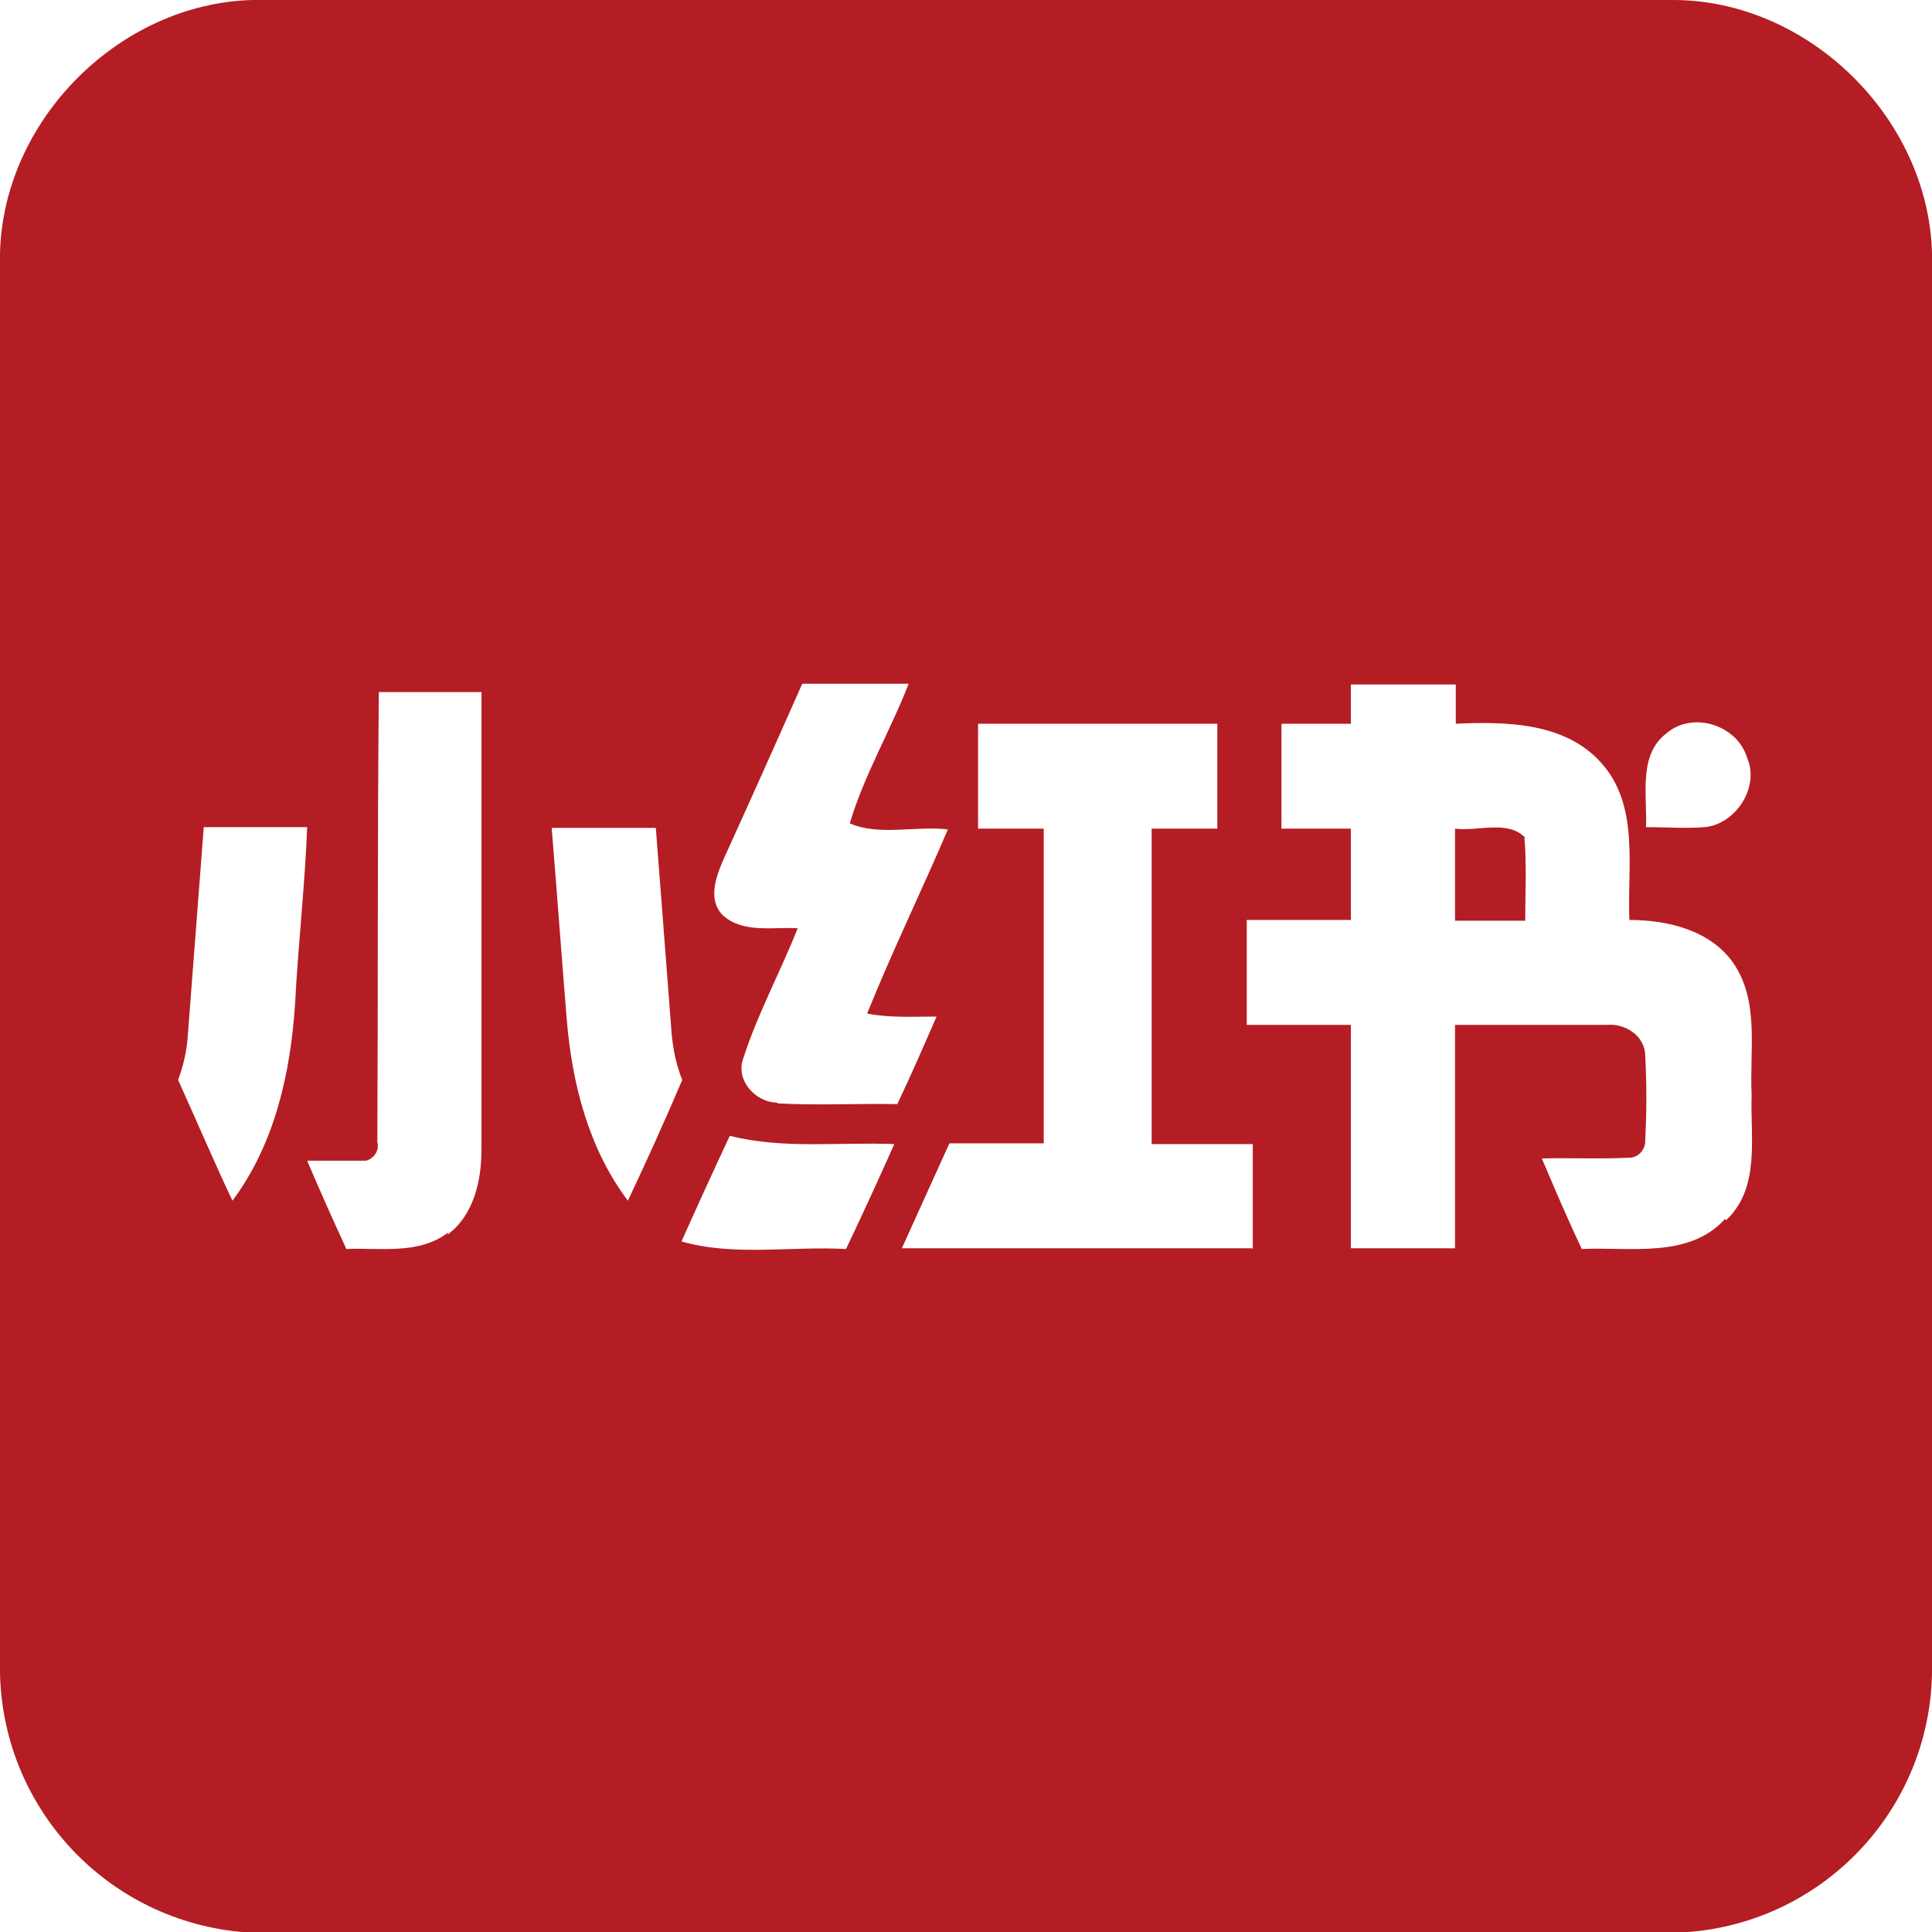 <?xml version="1.0" encoding="UTF-8"?>
<svg id="_レイヤー_1" data-name="レイヤー_1" xmlns="http://www.w3.org/2000/svg" version="1.1" viewBox="0 0 256 256">
  <!-- Generator: Adobe Illustrator 29.1.0, SVG Export Plug-In . SVG Version: 2.1.0 Build 142)  -->
  <defs>
    <style>
      .st0 {
        fill: #b41d23;
      }
    </style>
  </defs>
  <path class="st0" d="M221.7,0H33.4C15.8.5.4,15.9,0,33.6v188.1c.4,18.5,15,33.5,33.5,34.4h188.2c18.8-.4,33.9-15.5,34.3-34.3V33.5c-.5-17.9-16.4-33.5-34.3-33.5ZM220.9,97.1h0c3.5-2.9,9.3-1,10.6,3.3,1.7,3.9-1.5,8.8-5.6,9.2-2.6.2-5.2,0-7.8,0,.2-4.2-1.1-9.6,2.8-12.5ZM30.8,159.1c-2.5-5.3-4.8-10.7-7.2-16,.7-1.9,1.2-4,1.3-6.1.7-9.1,1.4-18.2,2.1-27.4,4.5,0,9.1,0,13.7,0-.3,7.8-1.2,15.6-1.6,23.4-.6,9.2-2.7,18.6-8.3,26.1ZM59.4,163.3c-3.9,3-9,2-13.5,2.2-1.8-3.9-3.5-7.7-5.2-11.7,2.4,0,4.8,0,7.2,0,.2,0,.4,0,.6,0,1.1-.3,1.8-1.4,1.5-2.5.1-19.9,0-39.8.2-59.6,4.5,0,9.1,0,13.6,0,0,20.2,0,40.4,0,60.6,0,4.1-1,8.7-4.5,11.3ZM75.1,135.1c-.7-8.5-1.3-16.9-2-25.4,4.6,0,9.2,0,13.8,0,.7,9.1,1.4,18.2,2.1,27.3.2,2.1.6,4.1,1.4,6.1-2.3,5.4-4.7,10.7-7.2,16-5.2-6.9-7.4-15.5-8.1-24ZM112.1,165.5c-7.3-.4-14.8,1-21.8-1h0c2.1-4.7,4.2-9.3,6.4-14,7.1,1.8,14.5.8,21.8,1.1-2.1,4.7-4.2,9.3-6.4,13.9ZM103,146.1c-2.9,0-5.6-3-4.5-5.9,1.9-5.9,4.9-11.4,7.2-17.2-3.3-.2-7.2.7-9.9-1.7-2.1-2.1-.9-5.2.1-7.5,3.5-7.7,7-15.5,10.4-23.2,4.7,0,9.4,0,14.1,0-2.4,6.2-5.9,12.1-7.8,18.5,3.9,1.7,8.7.3,13,.8-3.5,8.2-7.4,16.2-10.7,24.4,3,.6,6.2.4,9.2.4-1.7,3.9-3.4,7.8-5.2,11.6-5.3-.1-10.6.2-15.9-.1ZM165.9,165.4c-15.4,0-31,0-46.4,0,2.1-4.6,4.2-9.3,6.3-13.9,4.1,0,8.3,0,12.5,0v-41.7h-8.7v-13.9c10.6,0,21.2,0,31.7,0v13.9h-8.7v41.8c4.5,0,8.9,0,13.4,0v13.9ZM228.6,161.5c-4.8,5.3-12.6,3.7-19,4-1.9-4-3.6-8-5.3-12,3.9-.1,7.7.1,11.6-.1,1.2,0,2.2-1.1,2.1-2.4.2-3.7.2-7.4,0-11.1,0-2.6-2.6-4.3-5-4.1-6.7,0-13.5,0-20.2,0v29.6h-13.8v-29.6c-4.6,0-9.2,0-13.8,0,0-4.6,0-9.3,0-13.9,4.6,0,9.2,0,13.8,0,0-4.1,0-8.1,0-12.1-3.1,0-6.1,0-9.2,0v-13.9h9.2v-5.2c4.6,0,9.2,0,13.9,0v5.2c6.6-.3,14.4-.2,19.2,5.1,5.2,5.7,3.5,13.9,3.8,20.9,5,0,10.6,1.3,13.7,5.6,3.6,5.1,2.2,11.7,2.5,17.6-.2,5.6,1.2,12.3-3.4,16.6Z"/>
  <path class="st0" d="M202.1,111c-2.3-2.4-6.3-.8-9.3-1.2,0,4.1,0,8.1,0,12.2h9.3c0-3.7.2-7.3-.1-11Z"/>
</svg>